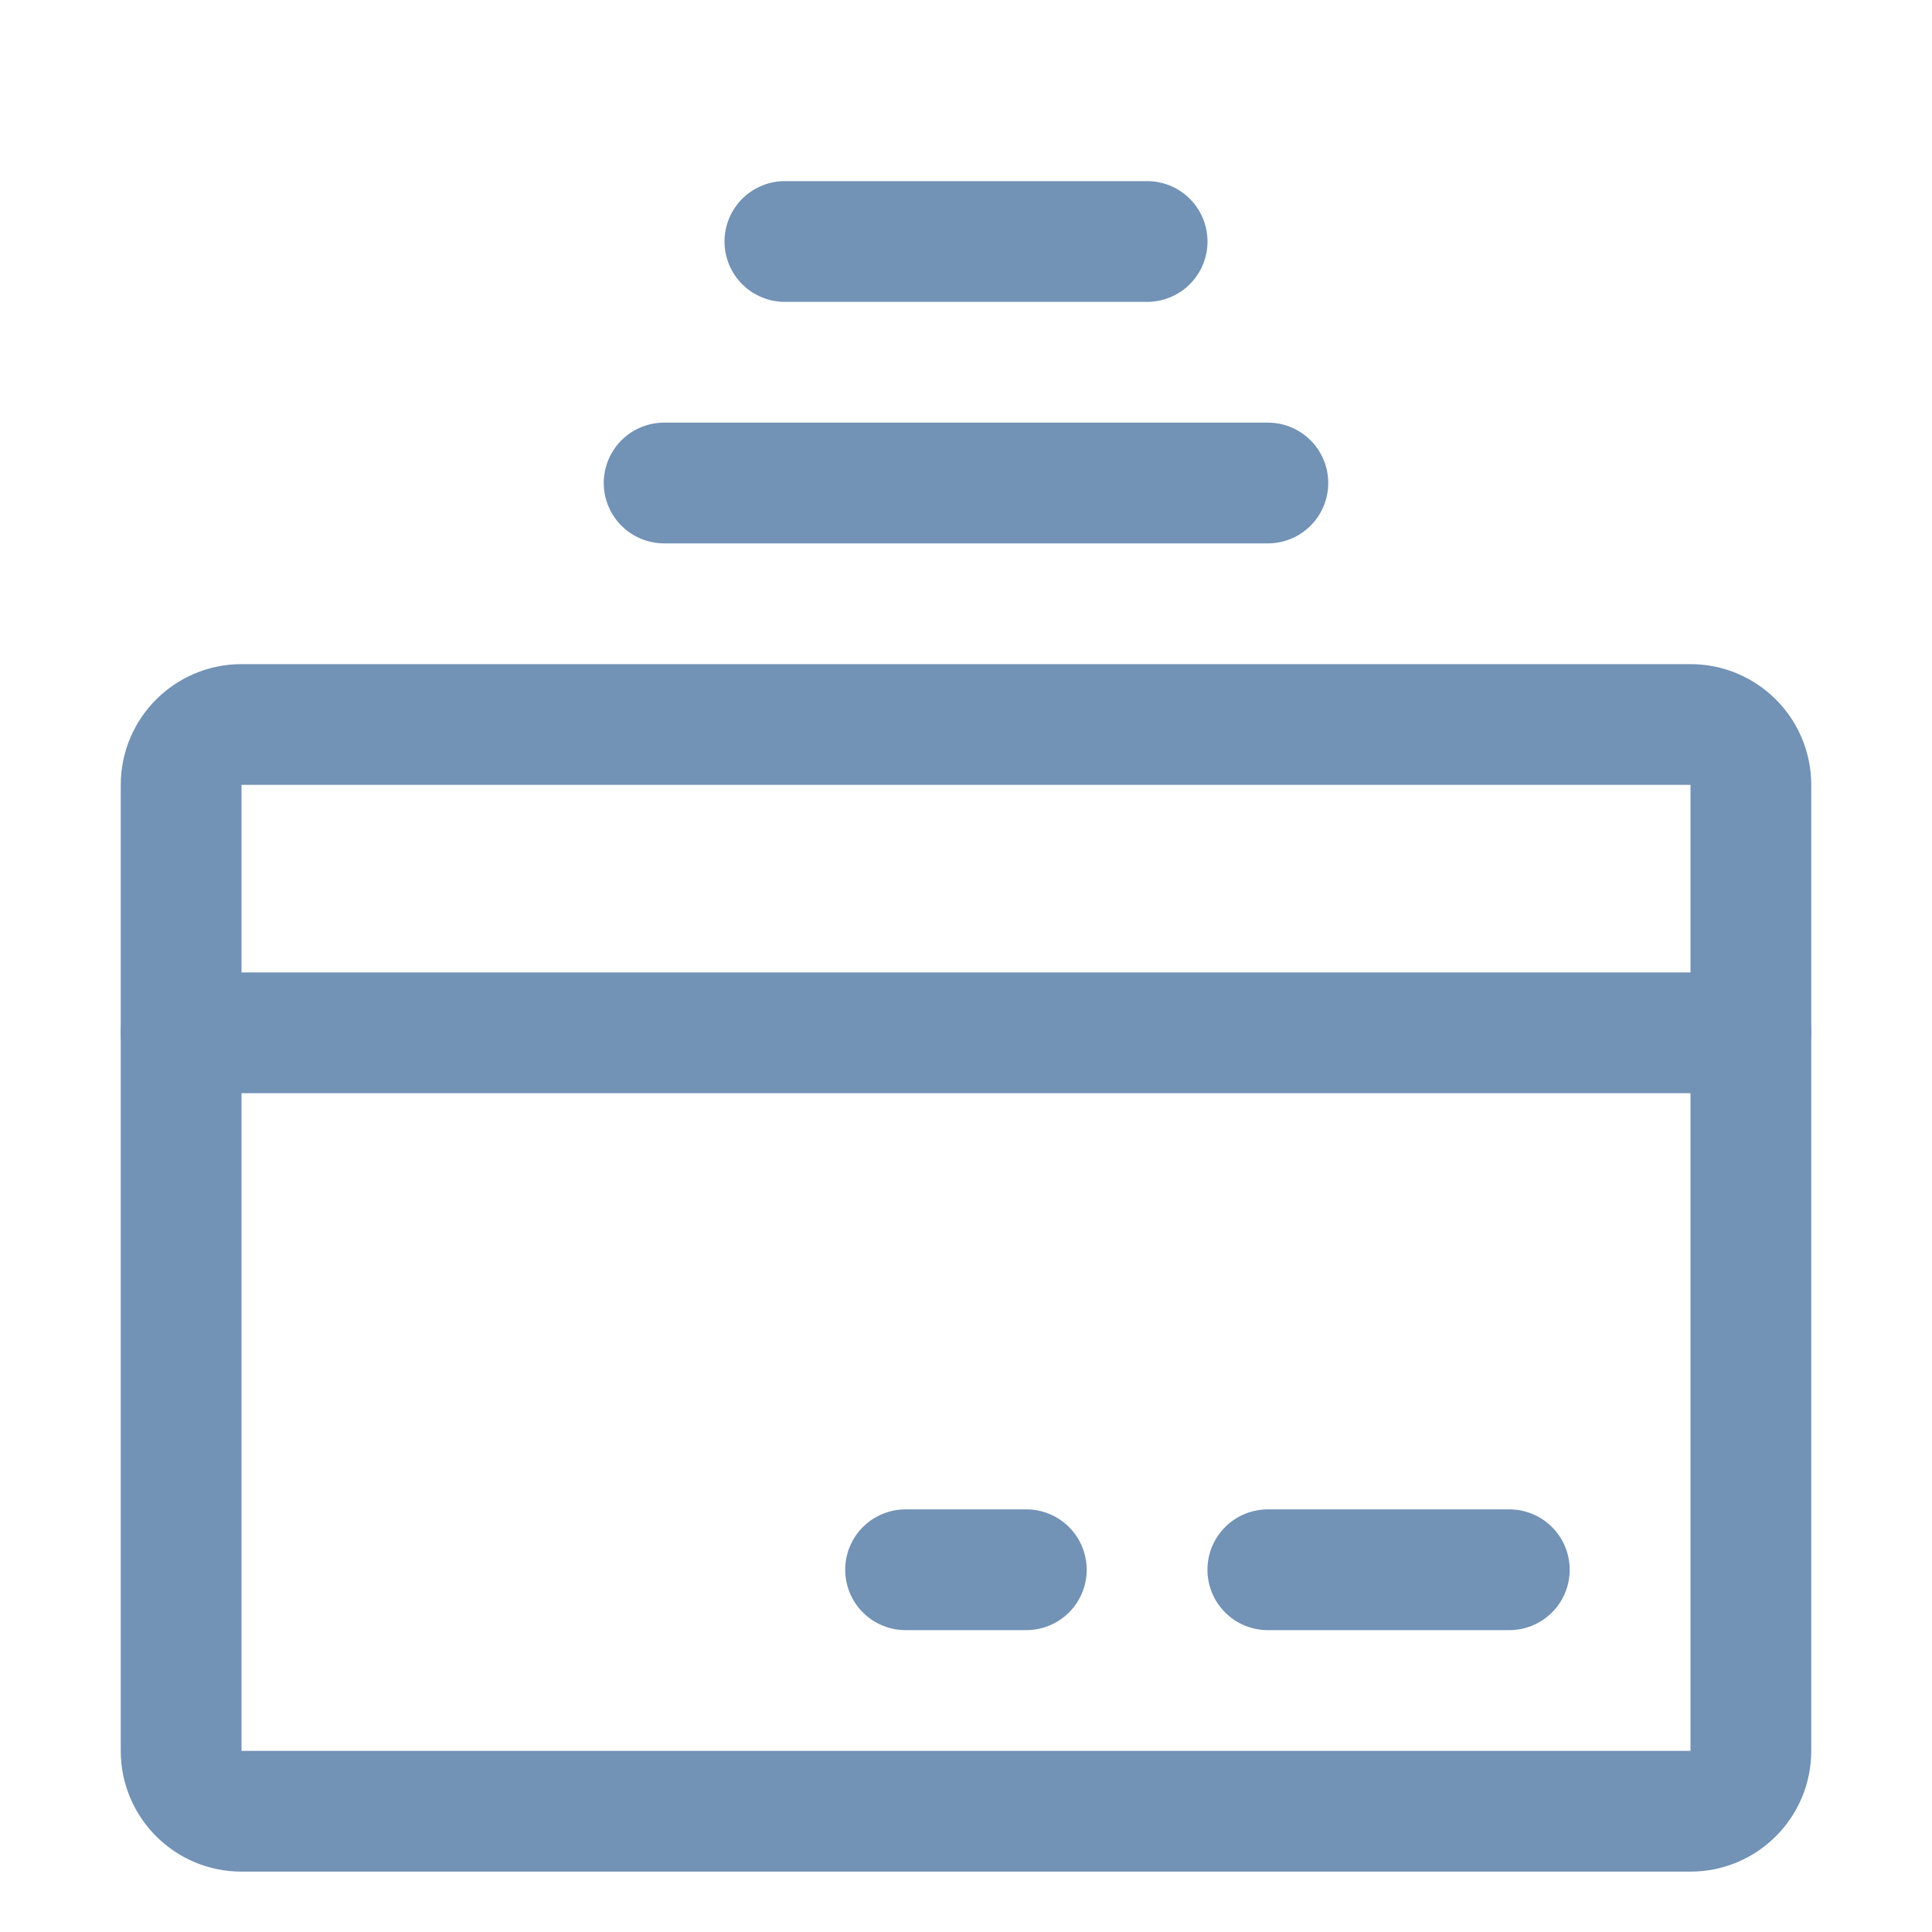 <svg width="32" height="32" viewBox="0 0 32 32" fill="none" xmlns="http://www.w3.org/2000/svg">
<path d="M28 12H4C3.448 12 3 12.448 3 13V29C3 29.552 3.448 30 4 30H28C28.552 30 29 29.552 29 29V13C29 12.448 28.552 12 28 12Z" stroke="#7292B6" stroke-width="2" stroke-linecap="round" stroke-linejoin="round"/>
<path d="M20.999 26H24.999" stroke="#7292B6" stroke-width="2" stroke-linecap="round" stroke-linejoin="round"/>
<path d="M14.999 26H16.999" stroke="#7292B6" stroke-width="2" stroke-linecap="round" stroke-linejoin="round"/>
<path d="M2.999 17.107H28.999" stroke="#7292B6" stroke-width="2" stroke-linecap="round" stroke-linejoin="round"/>
<path d="M11 8L21 8" stroke="#7292B6" stroke-width="2" stroke-linecap="round" stroke-linejoin="round"/>
<path d="M13 4L19 4" stroke="#7292B6" stroke-width="2" stroke-linecap="round" stroke-linejoin="round"/>
</svg>
